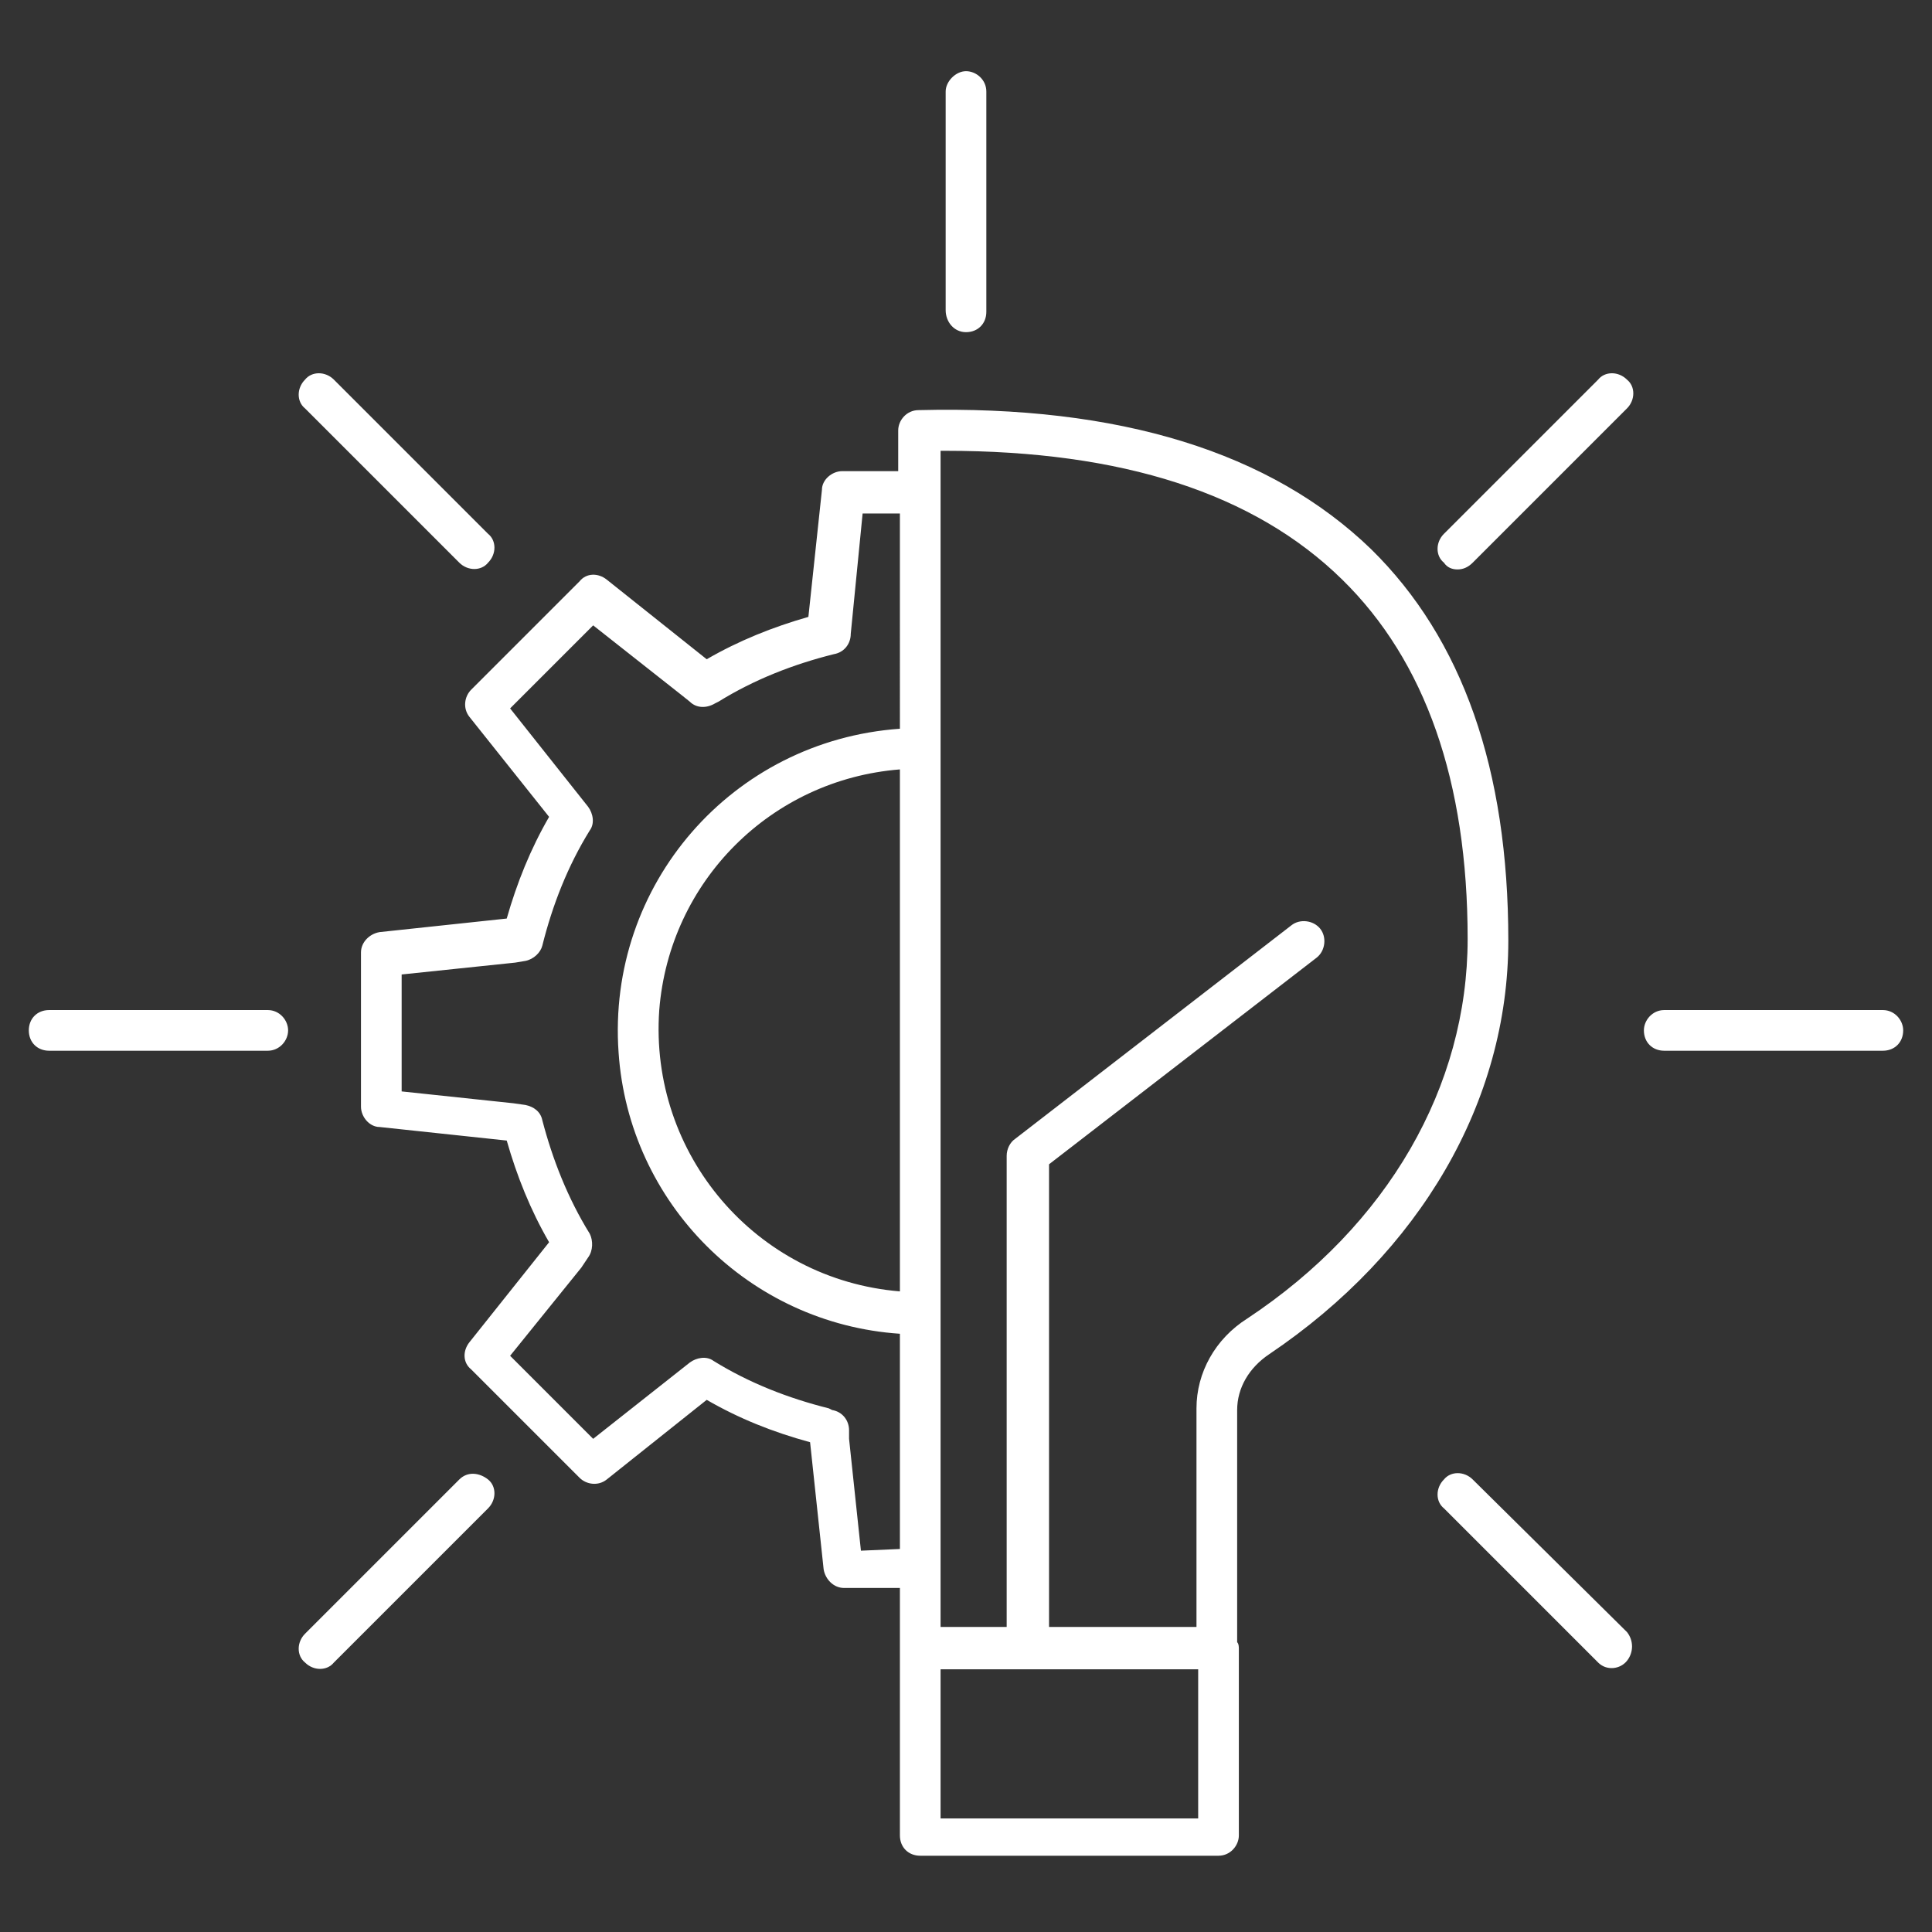 <?xml version="1.0" encoding="utf-8"?>
<!-- Generator: Adobe Illustrator 25.3.1, SVG Export Plug-In . SVG Version: 6.00 Build 0)  -->
<svg version="1.1" id="Layer_1" xmlns="http://www.w3.org/2000/svg" xmlns:xlink="http://www.w3.org/1999/xlink" x="0px" y="0px"
	 viewBox="0 0 114 114" style="enable-background:new 0 0 114 114;" xml:space="preserve">
<rect x="0" y="0" width="114" height="114" fill="#333333" stroke="none"/>
<style type="text/css">
	.st0{fill:#FFFFFF;}
</style>
<g>
	<path class="st0" d="M57,19.6c0.7,0,1.2-0.5,1.2-1.2c0,0,0,0,0,0V5.4c0-0.7-0.6-1.2-1.2-1.2s-1.2,0.6-1.2,1.2v12.9
		C55.8,19,56.3,19.6,57,19.6C57,19.6,57,19.6,57,19.6z"/>
	<path class="st0" d="M80.9,32.4c-5.9-5.7-14.8-8.5-26.7-8.2c-0.7,0-1.2,0.6-1.2,1.2v2.4h-3.3c-0.6,0-1.2,0.5-1.2,1.1l-0.8,7.5
		c-2.1,0.6-4.1,1.4-6,2.5l-5.9-4.7c-0.5-0.4-1.2-0.4-1.6,0.1l-6.4,6.4c-0.4,0.4-0.5,1.1-0.1,1.6l4.7,5.9c-1.1,1.9-1.9,3.9-2.5,6
		l-7.5,0.8c-0.6,0.1-1.1,0.6-1.1,1.2v9.1c0,0.6,0.5,1.2,1.1,1.2l7.5,0.8c0.6,2.1,1.4,4.1,2.5,6l-4.7,5.9c-0.4,0.5-0.4,1.2,0.1,1.6
		l6.4,6.4c0.4,0.4,1.1,0.5,1.6,0.1l5.9-4.7c1.9,1.1,3.9,1.9,6.1,2.5l0.8,7.5c0.1,0.6,0.6,1.1,1.2,1.1h3.3v14.6
		c0,0.7,0.5,1.2,1.2,1.2c0,0,0,0,0,0h17.6c0.7,0,1.2-0.6,1.2-1.2V97.3c0-0.1,0-0.3-0.1-0.4l0-13.7c0-1.3,0.7-2.5,1.9-3.3
		c8.9-6,14.1-14.9,14.1-24.4C89,45.4,86.3,37.7,80.9,32.4z M53.1,76.2c-8.5-0.7-14.8-8.1-14.2-16.6c0.6-7.6,6.6-13.6,14.2-14.2V76.2
		z M50.8,91.5l-0.7-6.6v-0.5c0-0.6-0.4-1.1-1-1.2l-0.2-0.1c-2.4-0.6-4.7-1.5-6.8-2.8c-0.4-0.3-1-0.2-1.4,0.1L35,84.9L30.1,80
		l4.2-5.2l0.4-0.6c0.3-0.4,0.3-1,0.1-1.4c-1.3-2.1-2.2-4.4-2.8-6.7c-0.1-0.5-0.5-0.8-1-0.9l-0.7-0.1l-6.6-0.7v-6.9l6.7-0.7l0.6-0.1
		c0.5-0.1,0.9-0.5,1-0.9c0.6-2.4,1.5-4.7,2.8-6.8c0.3-0.4,0.2-1-0.1-1.4l-4.6-5.8l4.9-4.9l5.2,4.1l0.5,0.4c0.4,0.4,1,0.4,1.5,0.1
		l0.2-0.1c2.1-1.3,4.4-2.2,6.8-2.8c0.6-0.1,1-0.6,1-1.2l0.7-7.1h2.2V43c-9.9,0.7-17.3,9.2-16.6,19.1c0.6,8.9,7.7,16,16.6,16.6v12.7
		L50.8,91.5z M70.7,107.3H55.5v-8.8h15.2V107.3z M73.6,77.8c-1.9,1.2-3,3.2-3,5.3l0,12.9h-8.7V68.7l15.8-12.2
		c0.5-0.4,0.6-1.2,0.2-1.7c-0.4-0.5-1.2-0.6-1.7-0.2l0,0L59.9,67.2c-0.3,0.2-0.5,0.6-0.5,1V96h-3.9V26.6h0.3
		c10.4,0,18.2,2.5,23.4,7.6c4.9,4.8,7.4,11.9,7.4,21.2C86.6,64.1,81.9,72.3,73.6,77.8z"/>
	<path class="st0" d="M27.1,33.2c0.5,0.5,1.3,0.5,1.7,0c0.5-0.5,0.5-1.3,0-1.7l-9.1-9.1c-0.5-0.5-1.3-0.5-1.7,0
		c-0.5,0.5-0.5,1.3,0,1.7L27.1,33.2z"/>
	<path class="st0" d="M15.8,59.6H2.9c-0.7,0-1.2,0.5-1.2,1.2c0,0.7,0.5,1.2,1.2,1.2c0,0,0,0,0,0h12.9c0.7,0,1.2-0.6,1.2-1.2
		C17,60.2,16.5,59.6,15.8,59.6z"/>
	<path class="st0" d="M27.1,87.3L18,96.4c-0.5,0.5-0.5,1.3,0,1.7c0.5,0.5,1.3,0.5,1.7,0l0,0l9.1-9.1c0.5-0.5,0.5-1.3,0-1.7
		S27.6,86.8,27.1,87.3L27.1,87.3L27.1,87.3z"/>
	<path class="st0" d="M86,33.6c0.3,0,0.6-0.1,0.9-0.4l9.1-9.1c0.5-0.5,0.5-1.3,0-1.7c-0.5-0.5-1.3-0.5-1.7,0l-9.1,9.1
		c-0.5,0.5-0.5,1.3,0,1.7C85.4,33.5,85.7,33.6,86,33.6L86,33.6z"/>
	<path class="st0" d="M111.1,59.6H98.2c-0.7,0-1.2,0.6-1.2,1.2c0,0.7,0.5,1.2,1.2,1.2h12.9c0.7,0,1.2-0.5,1.2-1.2
		C112.3,60.2,111.8,59.6,111.1,59.6C111.1,59.6,111.1,59.6,111.1,59.6z"/>
	<path class="st0" d="M86.9,87.3c-0.5-0.5-1.3-0.5-1.7,0c-0.5,0.5-0.5,1.3,0,1.7l0,0l9.1,9.1c0.5,0.5,1.3,0.4,1.7-0.1
		c0.4-0.5,0.4-1.2,0-1.7L86.9,87.3z"/>
</g>
</svg>
